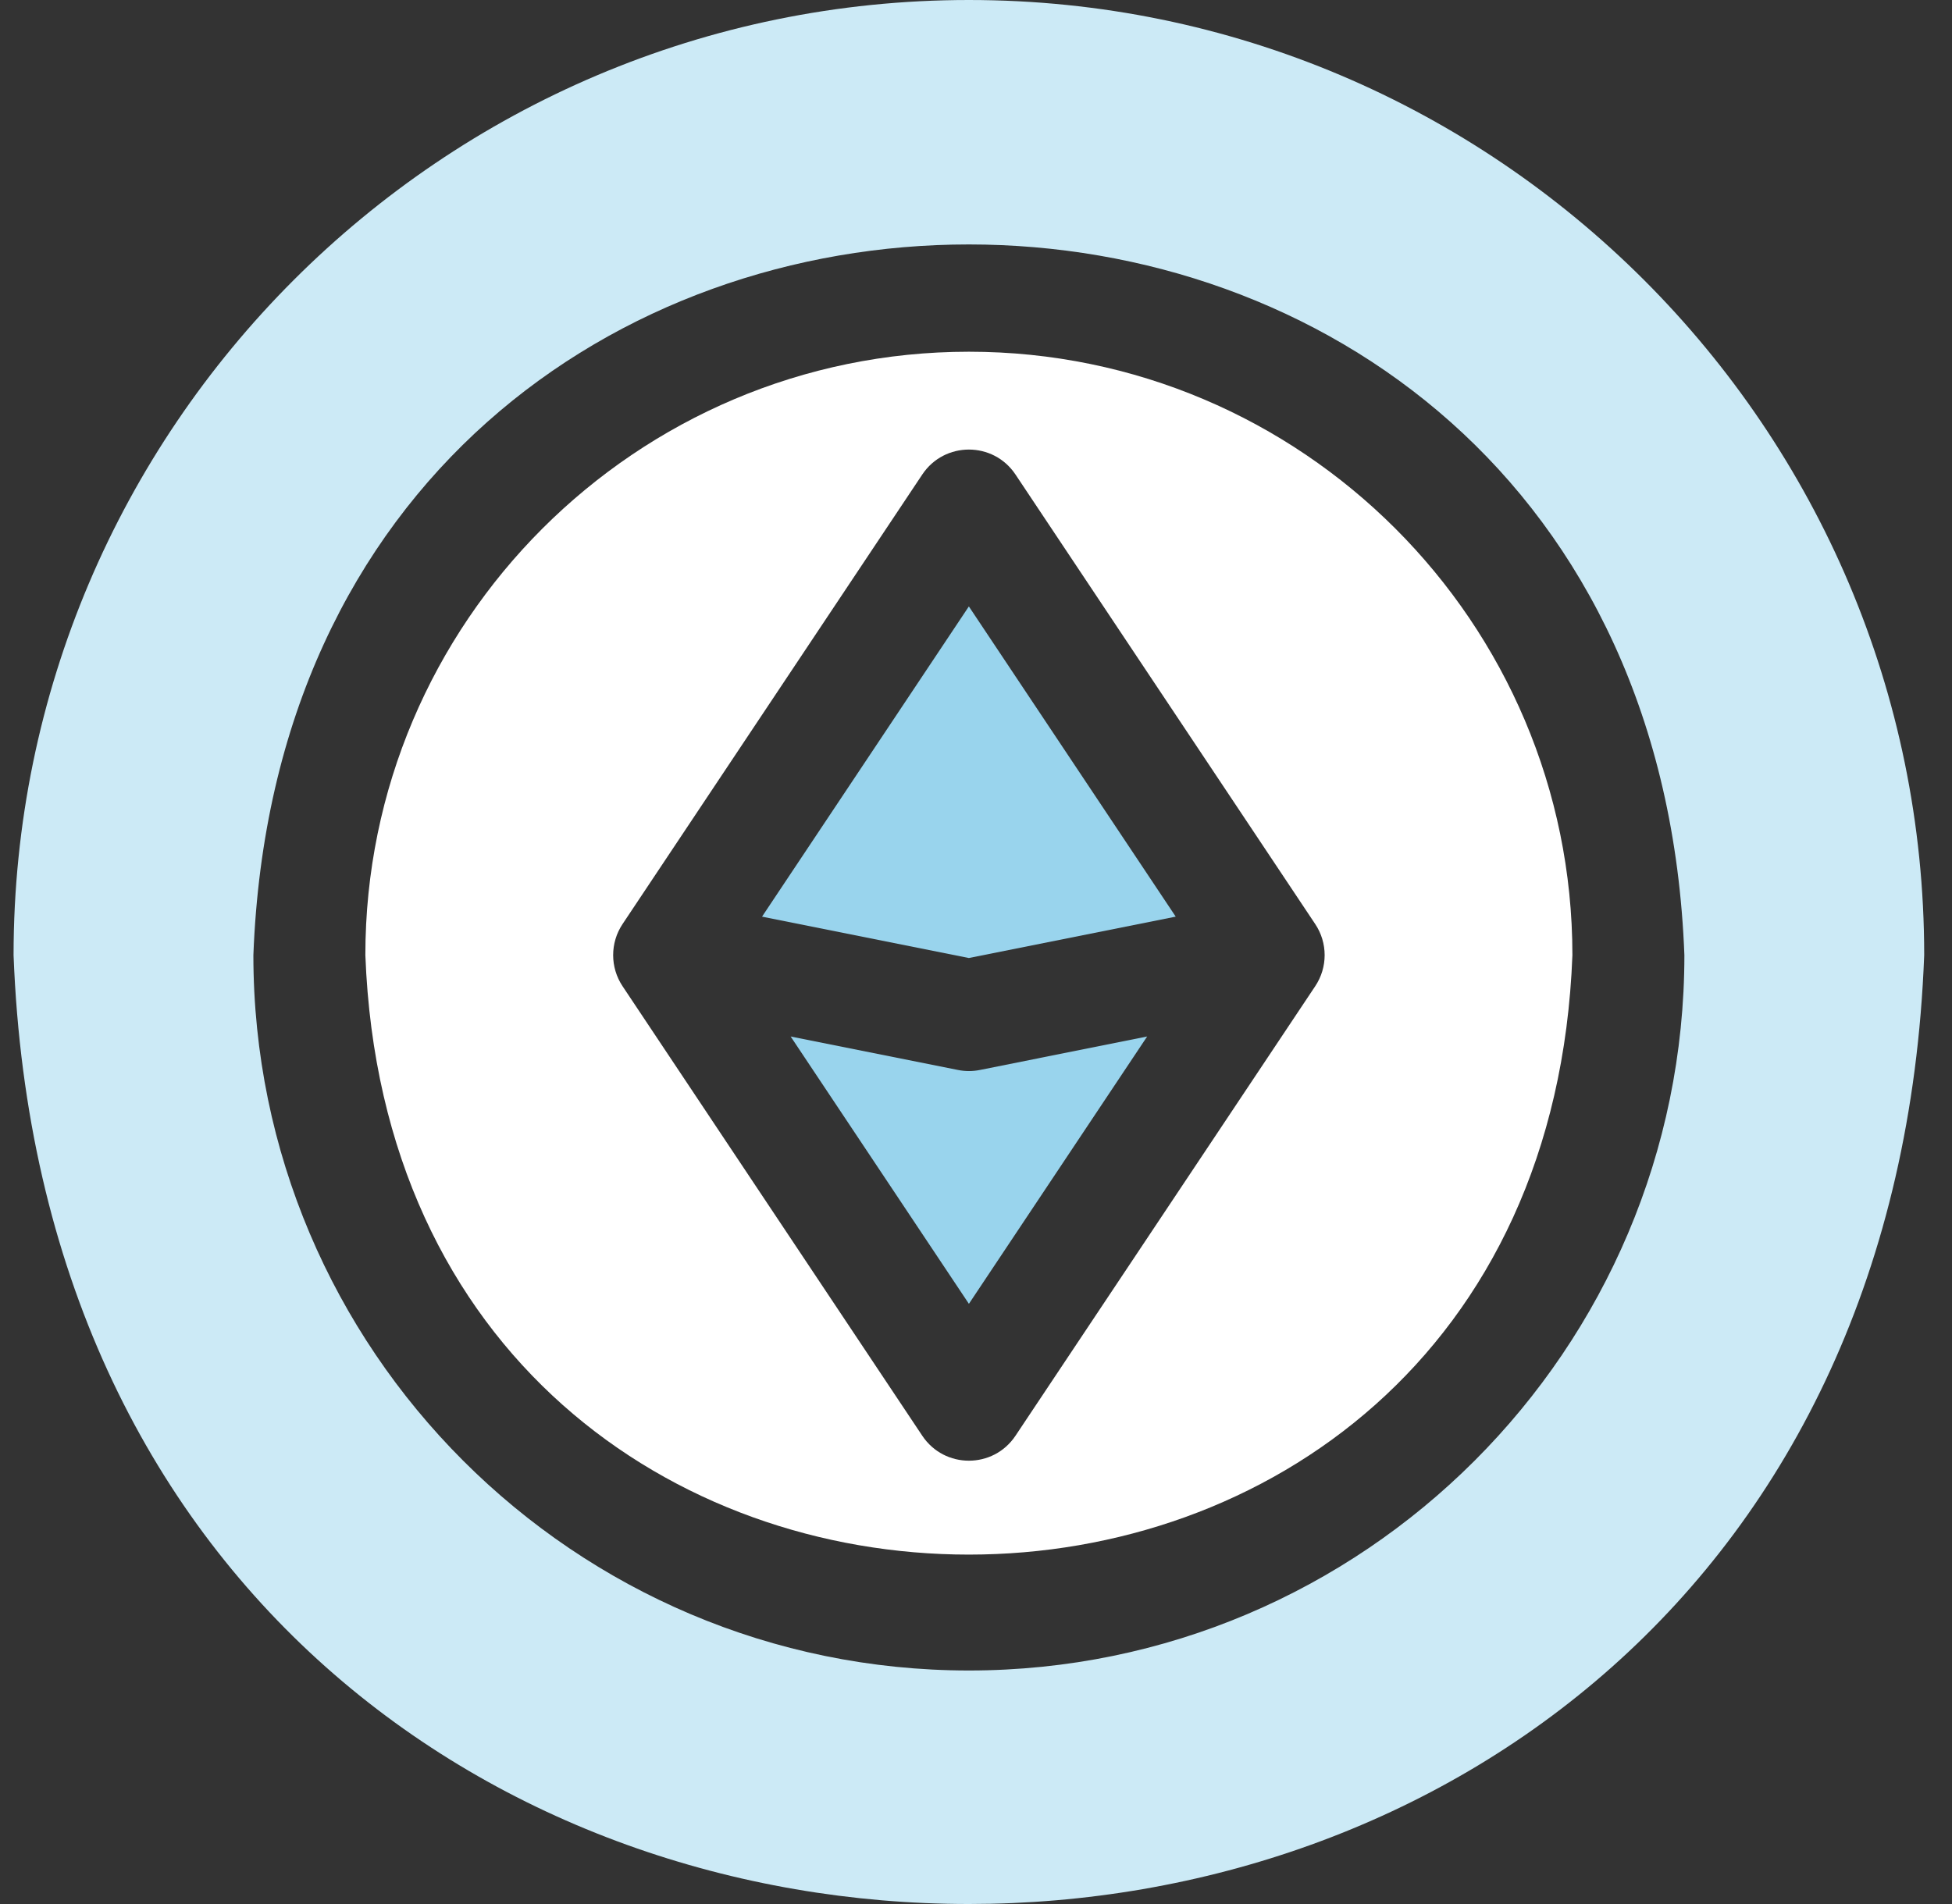<svg width="41" height="40" viewBox="0 0 41 40" fill="none" xmlns="http://www.w3.org/2000/svg">
<rect x="0" y="0" width="41" height="40" fill="#333333" stroke="none"/>
<g clip-path="url(#clip0_3064_3409)">
<path d="M20.351 7.389C13.361 7.389 7.674 13.075 7.674 20.065C8.311 36.86 32.393 36.855 33.027 20.065C33.027 13.075 27.341 7.389 20.351 7.389ZM27.625 20.718L21.329 30.163C20.863 30.861 19.838 30.861 19.372 30.163L13.076 20.718C12.813 20.323 12.813 19.808 13.076 19.413L19.372 9.968C19.838 9.27 20.863 9.27 21.329 9.968L27.625 19.413C27.889 19.808 27.889 20.323 27.625 20.718Z" fill="white"/>
<path d="M16.006 19.257L20.35 20.126L24.695 19.257L20.35 12.74L16.006 19.257Z" fill="#99D4ED"/>
<path d="M20.351 0C9.286 0 0.285 9.001 0.285 20.066C1.294 46.648 39.411 46.641 40.416 20.065C40.416 9.001 31.415 0 20.351 0ZM20.351 35.094C12.064 35.094 5.322 28.352 5.322 20.066C6.078 0.156 34.626 0.161 35.379 20.066C35.379 28.352 28.637 35.094 20.351 35.094Z" fill="#CCEAF6"/>
<path d="M20.121 22.478L16.607 21.775L20.351 27.391L24.095 21.775L20.582 22.478C20.43 22.509 20.273 22.509 20.121 22.478Z" fill="#99D4ED"/>
</g>
<defs>
<clipPath id="clip0_3064_3409">
<rect width="40.131" height="40" fill="white" transform="translate(0.285)"/>
</clipPath>
</defs>
</svg>
